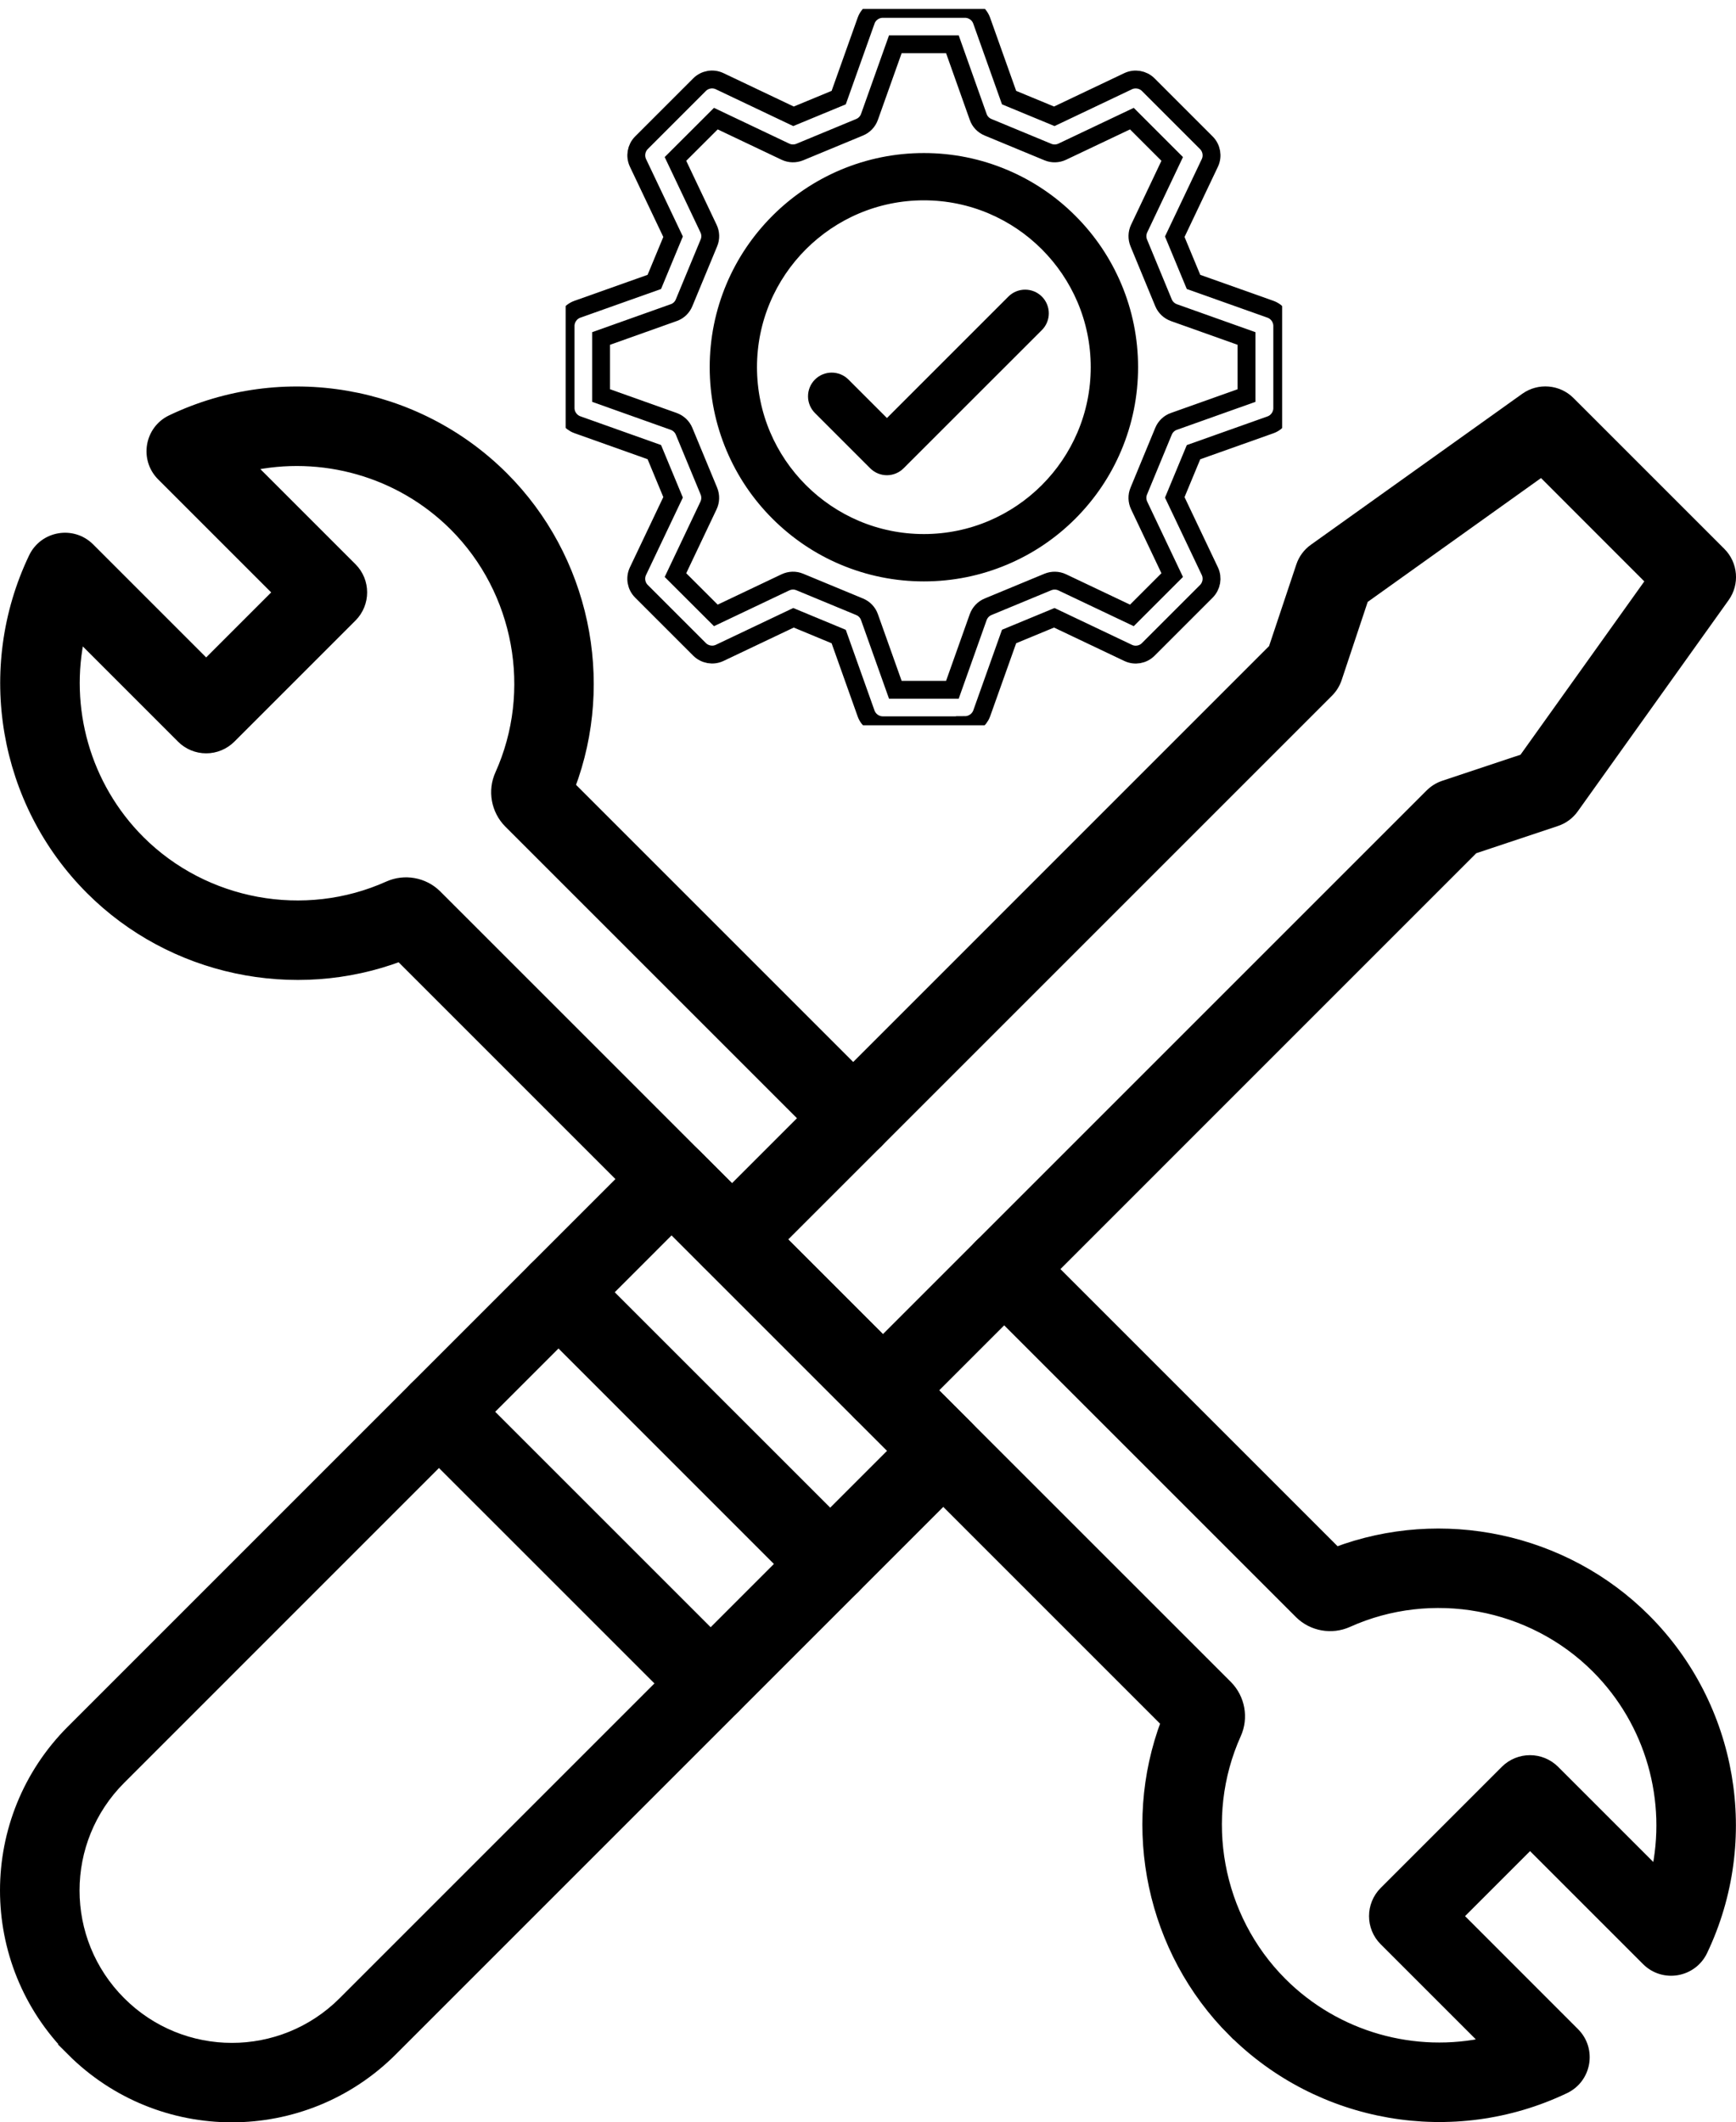 <?xml version="1.0" encoding="UTF-8"?><svg id="Laag_1" xmlns="http://www.w3.org/2000/svg" xmlns:xlink="http://www.w3.org/1999/xlink" viewBox="0 0 291.5 356.38"><defs><style>.cls-1,.cls-2{fill:none;}.cls-3{stroke-width:3px;}.cls-3,.cls-4{stroke:#000;stroke-miterlimit:10;}.cls-4{stroke-width:2px;}.cls-2{clip-path:url(#clippath);}</style><clipPath id="clippath"><rect class="cls-1" x="94.98" y="1.49" width="120.31" height="120.3"/></clipPath></defs><path class="cls-4" d="m12.12,344.27c-14.82-14.82-14.83-38.82,0-53.65l96.64-96.64c2.22-2.22,5.81-2.22,8.03,0l45.61,45.61c2.21,2.22,2.21,5.81,0,8.03l-96.65,96.65c-14.82,14.82-38.82,14.82-53.64,0Zm100.66-138.25l-92.63,92.64c-10.39,10.39-10.39,27.2,0,37.59s27.2,10.39,37.59,0l92.63-92.63-37.59-37.59Z"/><path class="cls-4" d="m135.37,266.63l-45.61-45.62c-2.21-2.21-2.21-5.81,0-8.03,2.22-2.21,5.81-2.21,8.03,0l45.62,45.61c2.21,2.22,2.21,5.81,0,8.03-2.22,2.21-5.81,2.21-8.03,0Z"/><path class="cls-4" d="m115.31,286.69l-45.62-45.61c-2.21-2.22-2.21-5.81,0-8.03s5.81-2.22,8.03,0l45.61,45.61c2.21,2.22,2.21,5.81,0,8.03s-5.81,2.22-8.03,0Z"/><path class="cls-4" d="m144.24,237.48l-25.34-25.34c-2.22-2.21-2.22-5.81,0-8.03l95.07-95.08,4.65-13.93c.38-1.14,1.11-2.13,2.09-2.82l35.48-25.34c2.26-1.61,5.35-1.35,7.31.6l25.34,25.34c1.96,1.96,2.22,5.06.61,7.31l-25.34,35.48c-.7.98-1.69,1.71-2.82,2.08l-13.94,4.65-95.07,95.08c-2.21,2.21-5.81,2.22-8.03,0Zm-13.3-29.35l17.32,17.31,92.01-92.01c.63-.62,1.38-1.09,2.22-1.37l13.45-4.48,21.47-30.06-18.54-18.55-30.06,21.48-4.48,13.45c-.28.83-.75,1.59-1.38,2.22l-92.01,92.01Z"/><path class="cls-4" d="m207.1,341.05c-13.57-13.57-17.88-34.07-11.15-51.86l-51.71-51.71c-2.21-2.21-2.21-5.81,0-8.03,2.22-2.21,5.81-2.21,8.03,0l53.72,53.71c2.08,2.11,2.65,5.3,1.44,7.97-6.34,14.09-3.24,30.93,7.7,41.88,9.2,9.2,22.38,12.83,34.72,10.07l-17.31-17.31c-2.21-2.21-2.21-5.81,0-8.03l20.35-20.35c2.22-2.21,5.81-2.21,8.03,0l17.31,17.31c2.76-12.34-.88-25.53-10.07-34.72-10.95-10.95-27.79-14.05-41.89-7.7-2.66,1.2-5.85.64-7.93-1.42l-53.74-53.74c-2.21-2.21-2.21-5.81,0-8.03,2.22-2.21,5.81-2.21,8.03,0l51.71,51.71c17.79-6.72,38.29-2.42,51.85,11.15,14.61,14.6,18.44,36.95,9.55,55.59-1.68,3.52-6.36,4.35-9.14,1.57l-19.68-19.68-12.33,12.33,19.68,19.69c2.77,2.76,1.97,7.44-1.57,9.13-18.72,8.94-41.05,5.01-55.59-9.54Z"/><path class="cls-4" d="m118.9,212.14l-51.71-51.71c-17.8,6.72-38.29,2.42-51.86-11.15C.72,134.68-3.12,112.33,5.79,93.69c1.69-3.53,6.36-4.34,9.14-1.57l19.69,19.69,12.33-12.33-19.69-19.69c-2.76-2.77-1.97-7.45,1.57-9.14,18.65-8.9,40.99-5.06,55.59,9.54,13.57,13.57,17.88,34.07,11.15,51.86l51.71,51.71c2.21,2.22,2.21,5.81,0,8.03s-5.81,2.22-8.03,0l-53.71-53.71c-2.08-2.11-2.65-5.3-1.44-7.97,6.34-14.09,3.25-30.93-7.7-41.89-9.19-9.19-22.38-12.82-34.72-10.07l17.31,17.31c2.21,2.21,2.21,5.81,0,8.03l-20.35,20.35c-1.07,1.06-2.51,1.66-4.02,1.66s-2.95-.6-4.01-1.66l-17.32-17.32c-2.76,12.34.88,25.53,10.07,34.73,10.95,10.95,27.79,14.04,41.9,7.7,2.66-1.2,5.85-.64,7.93,1.42l53.74,53.74c2.22,2.22,2.22,5.81,0,8.03s-5.81,2.21-8.03,0Z"/><path class="cls-4" d="m155.13,96.63c-4.72,0-9.3-.93-13.61-2.75-4.17-1.76-7.9-4.29-11.11-7.49-3.21-3.21-5.73-6.95-7.49-11.12-1.82-4.31-2.75-8.9-2.75-13.61s.93-9.3,2.75-13.61c1.76-4.17,4.29-7.9,7.49-11.11,3.21-3.21,6.95-5.73,11.11-7.49,4.32-1.82,8.9-2.75,13.61-2.75s9.3.93,13.61,2.75c4.17,1.76,7.91,4.28,11.12,7.49,3.21,3.21,5.73,6.95,7.49,11.11,1.82,4.31,2.75,8.9,2.75,13.61s-.93,9.3-2.75,13.61c-1.76,4.17-4.29,7.91-7.49,11.12-3.21,3.21-6.95,5.73-11.12,7.49-4.31,1.82-8.89,2.75-13.61,2.75Zm0-63.99c-16,0-29.02,13.02-29.02,29.02s13.02,29.02,29.02,29.02,29.02-13.02,29.02-29.02-13.02-29.02-29.02-29.02Z"/><path class="cls-4" d="m148.93,78.8c-.76,0-1.53-.29-2.11-.88l-9.27-9.27c-1.16-1.16-1.16-3.05,0-4.21s3.05-1.16,4.21,0l7.17,7.17,21.1-21.1c1.16-1.16,3.05-1.16,4.21,0,1.16,1.16,1.16,3.05,0,4.21l-23.21,23.2c-.58.58-1.34.88-2.1.88Z"/><g class="cls-2"><path class="cls-3" d="m162.02,121.79h-13.78c-1.26,0-2.39-.8-2.81-1.98l-4.6-12.92-7.59-3.15-12.39,5.89c-1.14.54-2.49.3-3.39-.59l-9.75-9.75c-.89-.89-1.13-2.24-.58-3.39l5.89-12.39-3.15-7.59-12.92-4.6c-1.19-.43-1.98-1.55-1.98-2.81v-13.77c0-1.26.8-2.39,1.98-2.81l12.92-4.59,3.15-7.59-5.89-12.39c-.54-1.14-.31-2.49.58-3.39l9.75-9.75c.89-.89,2.25-1.13,3.39-.58l12.39,5.89,7.59-3.14,4.6-12.92c.42-1.19,1.55-1.98,2.81-1.98h13.79c1.27,0,2.39.8,2.81,1.98l4.6,12.92,7.59,3.14,12.39-5.89c1.14-.54,2.49-.31,3.39.58l9.75,9.75c.89.89,1.13,2.25.59,3.39l-5.89,12.39,3.15,7.59,12.92,4.59c1.19.43,1.98,1.55,1.98,2.81v13.79c0,1.26-.8,2.39-1.98,2.81l-12.92,4.59-3.15,7.59,5.89,12.39c.54,1.14.3,2.49-.59,3.39l-9.75,9.75c-.89.89-2.24,1.13-3.39.58l-12.39-5.89-7.59,3.14-4.6,12.92c-.43,1.17-1.56,1.96-2.82,1.96Zm-11.68-5.96h9.58l4.33-12.19c.29-.8.89-1.43,1.66-1.75l10.04-4.16c.78-.32,1.66-.3,2.42.06l11.69,5.55,6.77-6.77-5.55-11.69c-.36-.76-.39-1.64-.06-2.42l4.15-10.04c.32-.78.96-1.39,1.75-1.66l12.19-4.34v-9.58l-12.19-4.34c-.8-.29-1.43-.89-1.75-1.66l-4.15-10.04c-.32-.78-.3-1.66.06-2.42l5.55-11.69-6.77-6.77-11.69,5.55c-.76.36-1.64.39-2.42.06l-10.04-4.16c-.78-.32-1.39-.95-1.66-1.75l-4.33-12.19h-9.58l-4.34,12.19c-.28.8-.89,1.43-1.66,1.75l-10.04,4.16c-.78.32-1.66.3-2.42-.06l-11.68-5.55-6.78,6.77,5.55,11.69c.37.76.39,1.64.06,2.42l-4.16,10.04c-.32.78-.95,1.39-1.75,1.66l-12.19,4.34v9.58l12.19,4.34c.8.29,1.43.89,1.75,1.66l4.16,10.04c.32.78.3,1.66-.06,2.42l-5.55,11.69,6.78,6.77,11.68-5.55c.76-.36,1.64-.39,2.42-.06l10.04,4.16c.78.32,1.39.96,1.66,1.75l4.34,12.19Z"/></g></svg>